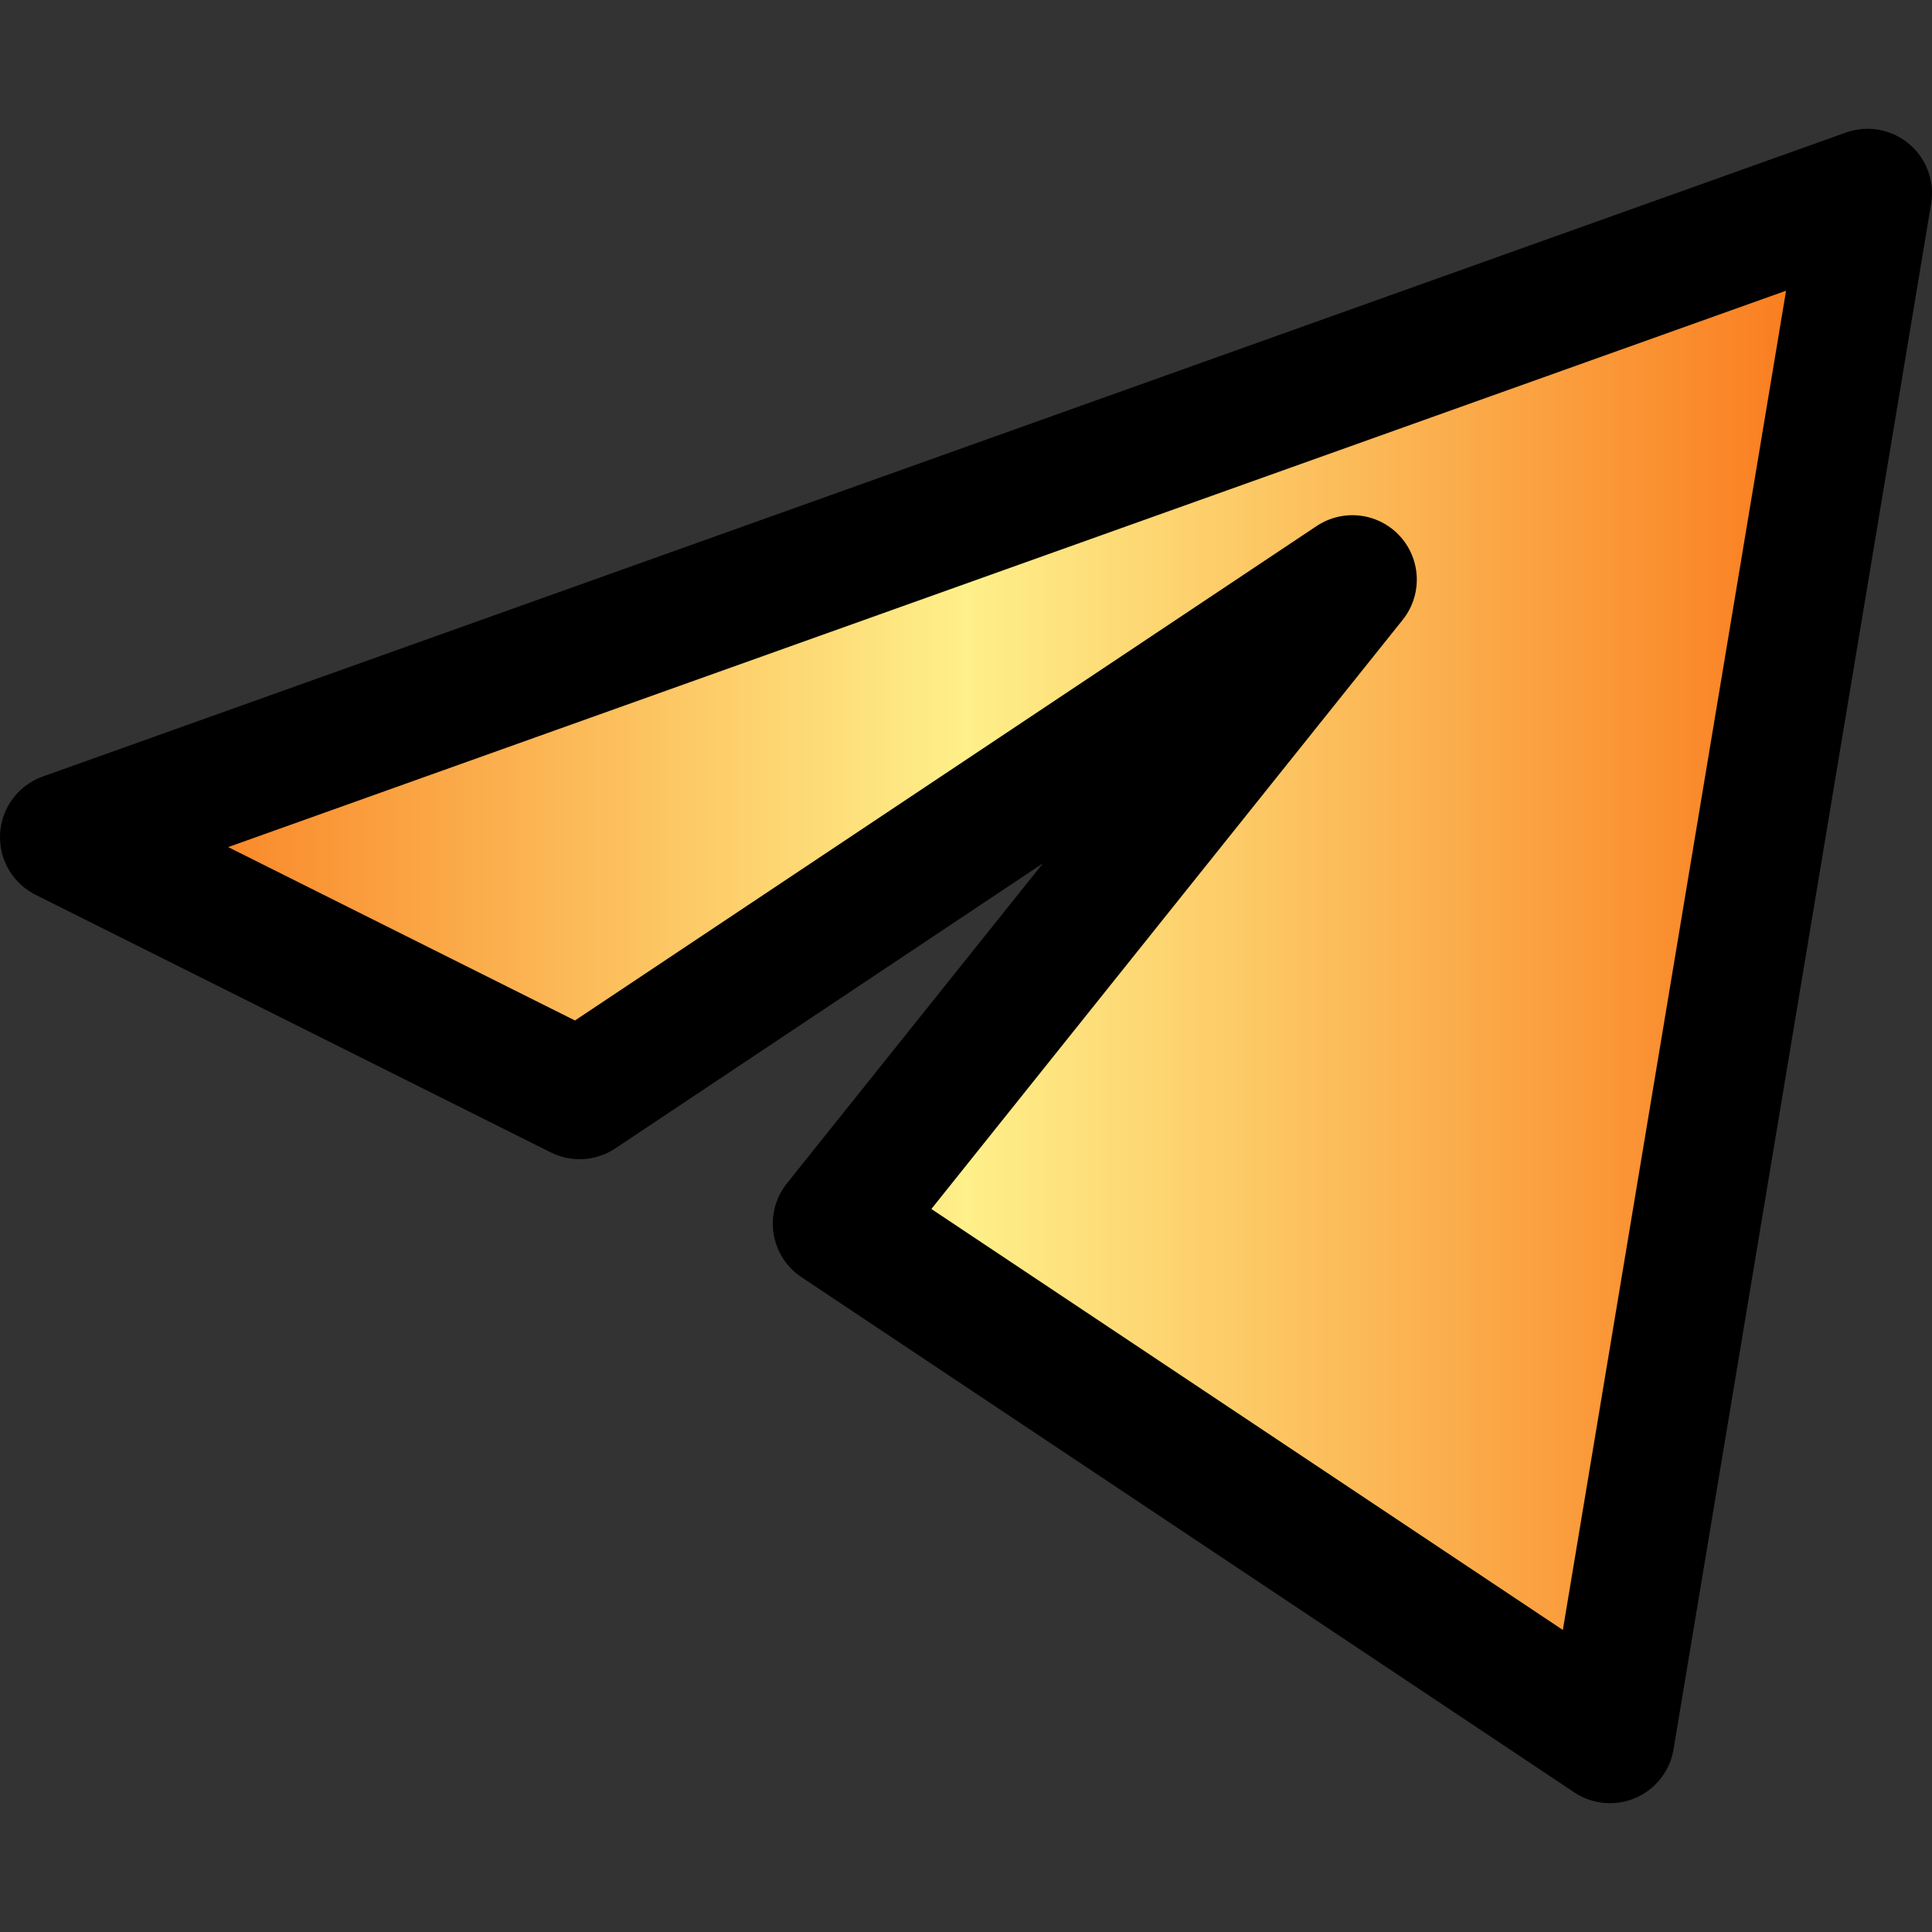 <?xml version="1.0" encoding="utf-8"?>
<!-- License: MIT. Made by teenyicons: https://github.com/teenyicons/teenyicons -->
<svg width="800px" height="800px" viewBox="0 0 15 15" xmlns="http://www.w3.org/2000/svg">
<rect x="0" y="0" width="15" height="15" fill="#333333" stroke="none"/>
<defs>
    <linearGradient id="arrow-gradient" x1="0%" y1="0%" x2="100%" y2="0%">
      <stop offset="0%" style="stop-color:#f97316" />
      <stop offset="50%" style="stop-color:#fef08a" />
      <stop offset="100%" style="stop-color:#f97316" />
    </linearGradient>
  </defs>
<path 
fill="url(#arrow-gradient)"
d="M14.5 1.5L0.5 6.5L4.5 8.5L10.5 4.5L6.5 9.5L12.5 13.5L14.5 1.5Z" stroke="#000000" stroke-linejoin="round"/>
</svg>